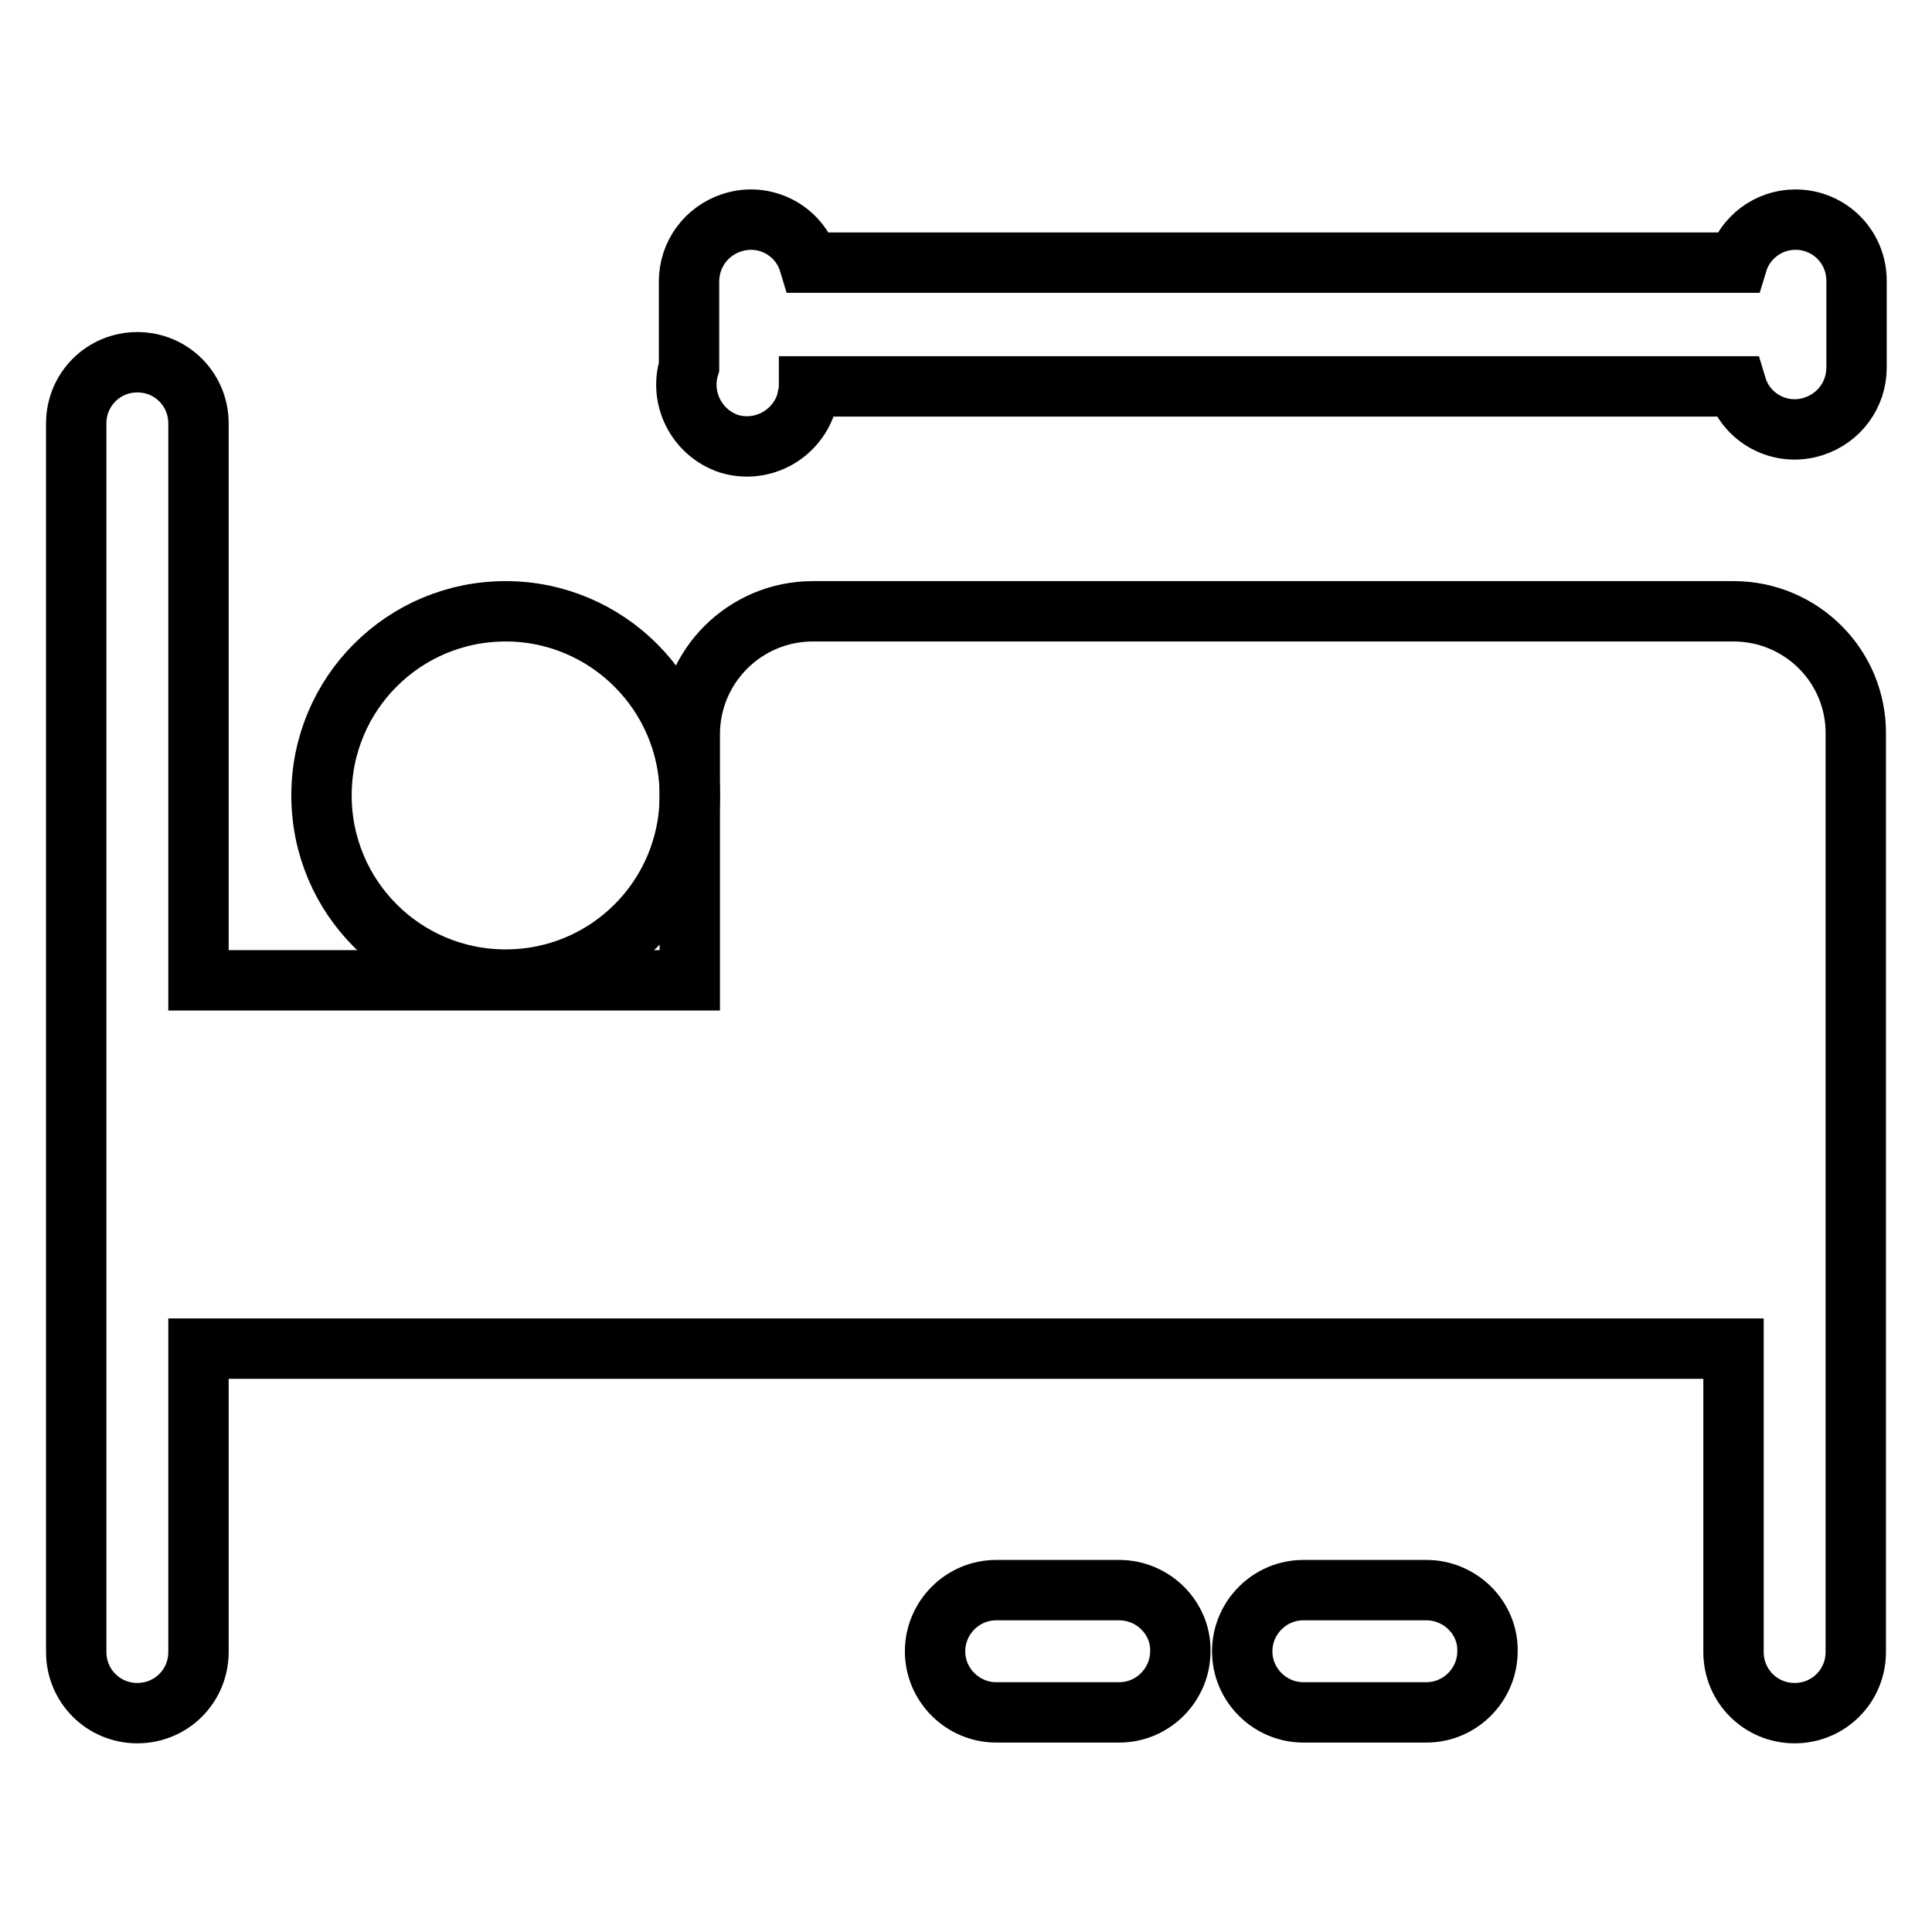 <?xml version="1.0" encoding="utf-8"?>
<!-- Svg Vector Icons : http://www.onlinewebfonts.com/icon -->
<!DOCTYPE svg PUBLIC "-//W3C//DTD SVG 1.1//EN" "http://www.w3.org/Graphics/SVG/1.1/DTD/svg11.dtd">
<svg version="1.1" xmlns="http://www.w3.org/2000/svg" xmlns:xlink="http://www.w3.org/1999/xlink" x="0px" y="0px" viewBox="0 0 256 256" enable-background="new 0 0 256 256" xml:space="preserve">
<g> <path stroke-width="8" fill-opacity="0" stroke="#000000"  d="M42.6,105.4c0,13.5,10.9,24.4,24.4,24.4c13.5,0,24.4-10.9,24.4-24.4C91.4,91.9,80.4,81,67,81 C53.5,81,42.6,91.9,42.6,105.4L42.6,105.4z"/> <path stroke-width="8" fill-opacity="0" stroke="#000000"  d="M229.7,81H107.7c-9,0-16.3,7.3-16.3,16.3v32.6H26.3V56.1c0-4.5-3.6-8.1-8.1-8.1c-4.5,0-8.1,3.6-8.1,8.1 v162.8c0,4.5,3.6,8.1,8.1,8.1c4.5,0,8.1-3.6,8.1-8.1v-40.2h203.4v40.2c0,4.5,3.6,8.1,8.1,8.1c4.5,0,8.1-3.6,8.1-8.1V97.3 C246,88.3,238.7,81,229.7,81L229.7,81z"/> <path stroke-width="8" fill-opacity="0" stroke="#000000"  d="M148.3,210.7h-16.3c-4.5,0-8.1,3.7-8.1,8.1c0,4.5,3.7,8.1,8.1,8.1h16.3c4.5,0,8.1-3.7,8.1-8.1 C156.5,214.4,152.8,210.7,148.3,210.7z M189,210.7h-16.3c-4.5,0-8.1,3.7-8.1,8.1c0,4.5,3.7,8.1,8.1,8.1H189c4.5,0,8.1-3.7,8.1-8.1 C197.2,214.4,193.5,210.7,189,210.7z M237.9,29.1c-3.6,0-6.7,2.4-7.7,5.7H107.2c-1.3-4.3-5.9-6.7-10.2-5.3 c-3.4,1.1-5.7,4.2-5.7,7.8v11.3c-1.3,4.3,1.1,8.8,5.3,10.2c4.3,1.3,8.8-1.1,10.2-5.3c0.2-0.8,0.4-1.6,0.4-2.3h122.9 c1.3,4.3,5.9,6.7,10.2,5.3c3.4-1.1,5.7-4.2,5.7-7.8V37.2C246,32.7,242.4,29.1,237.9,29.1L237.9,29.1z"/></g>
</svg>